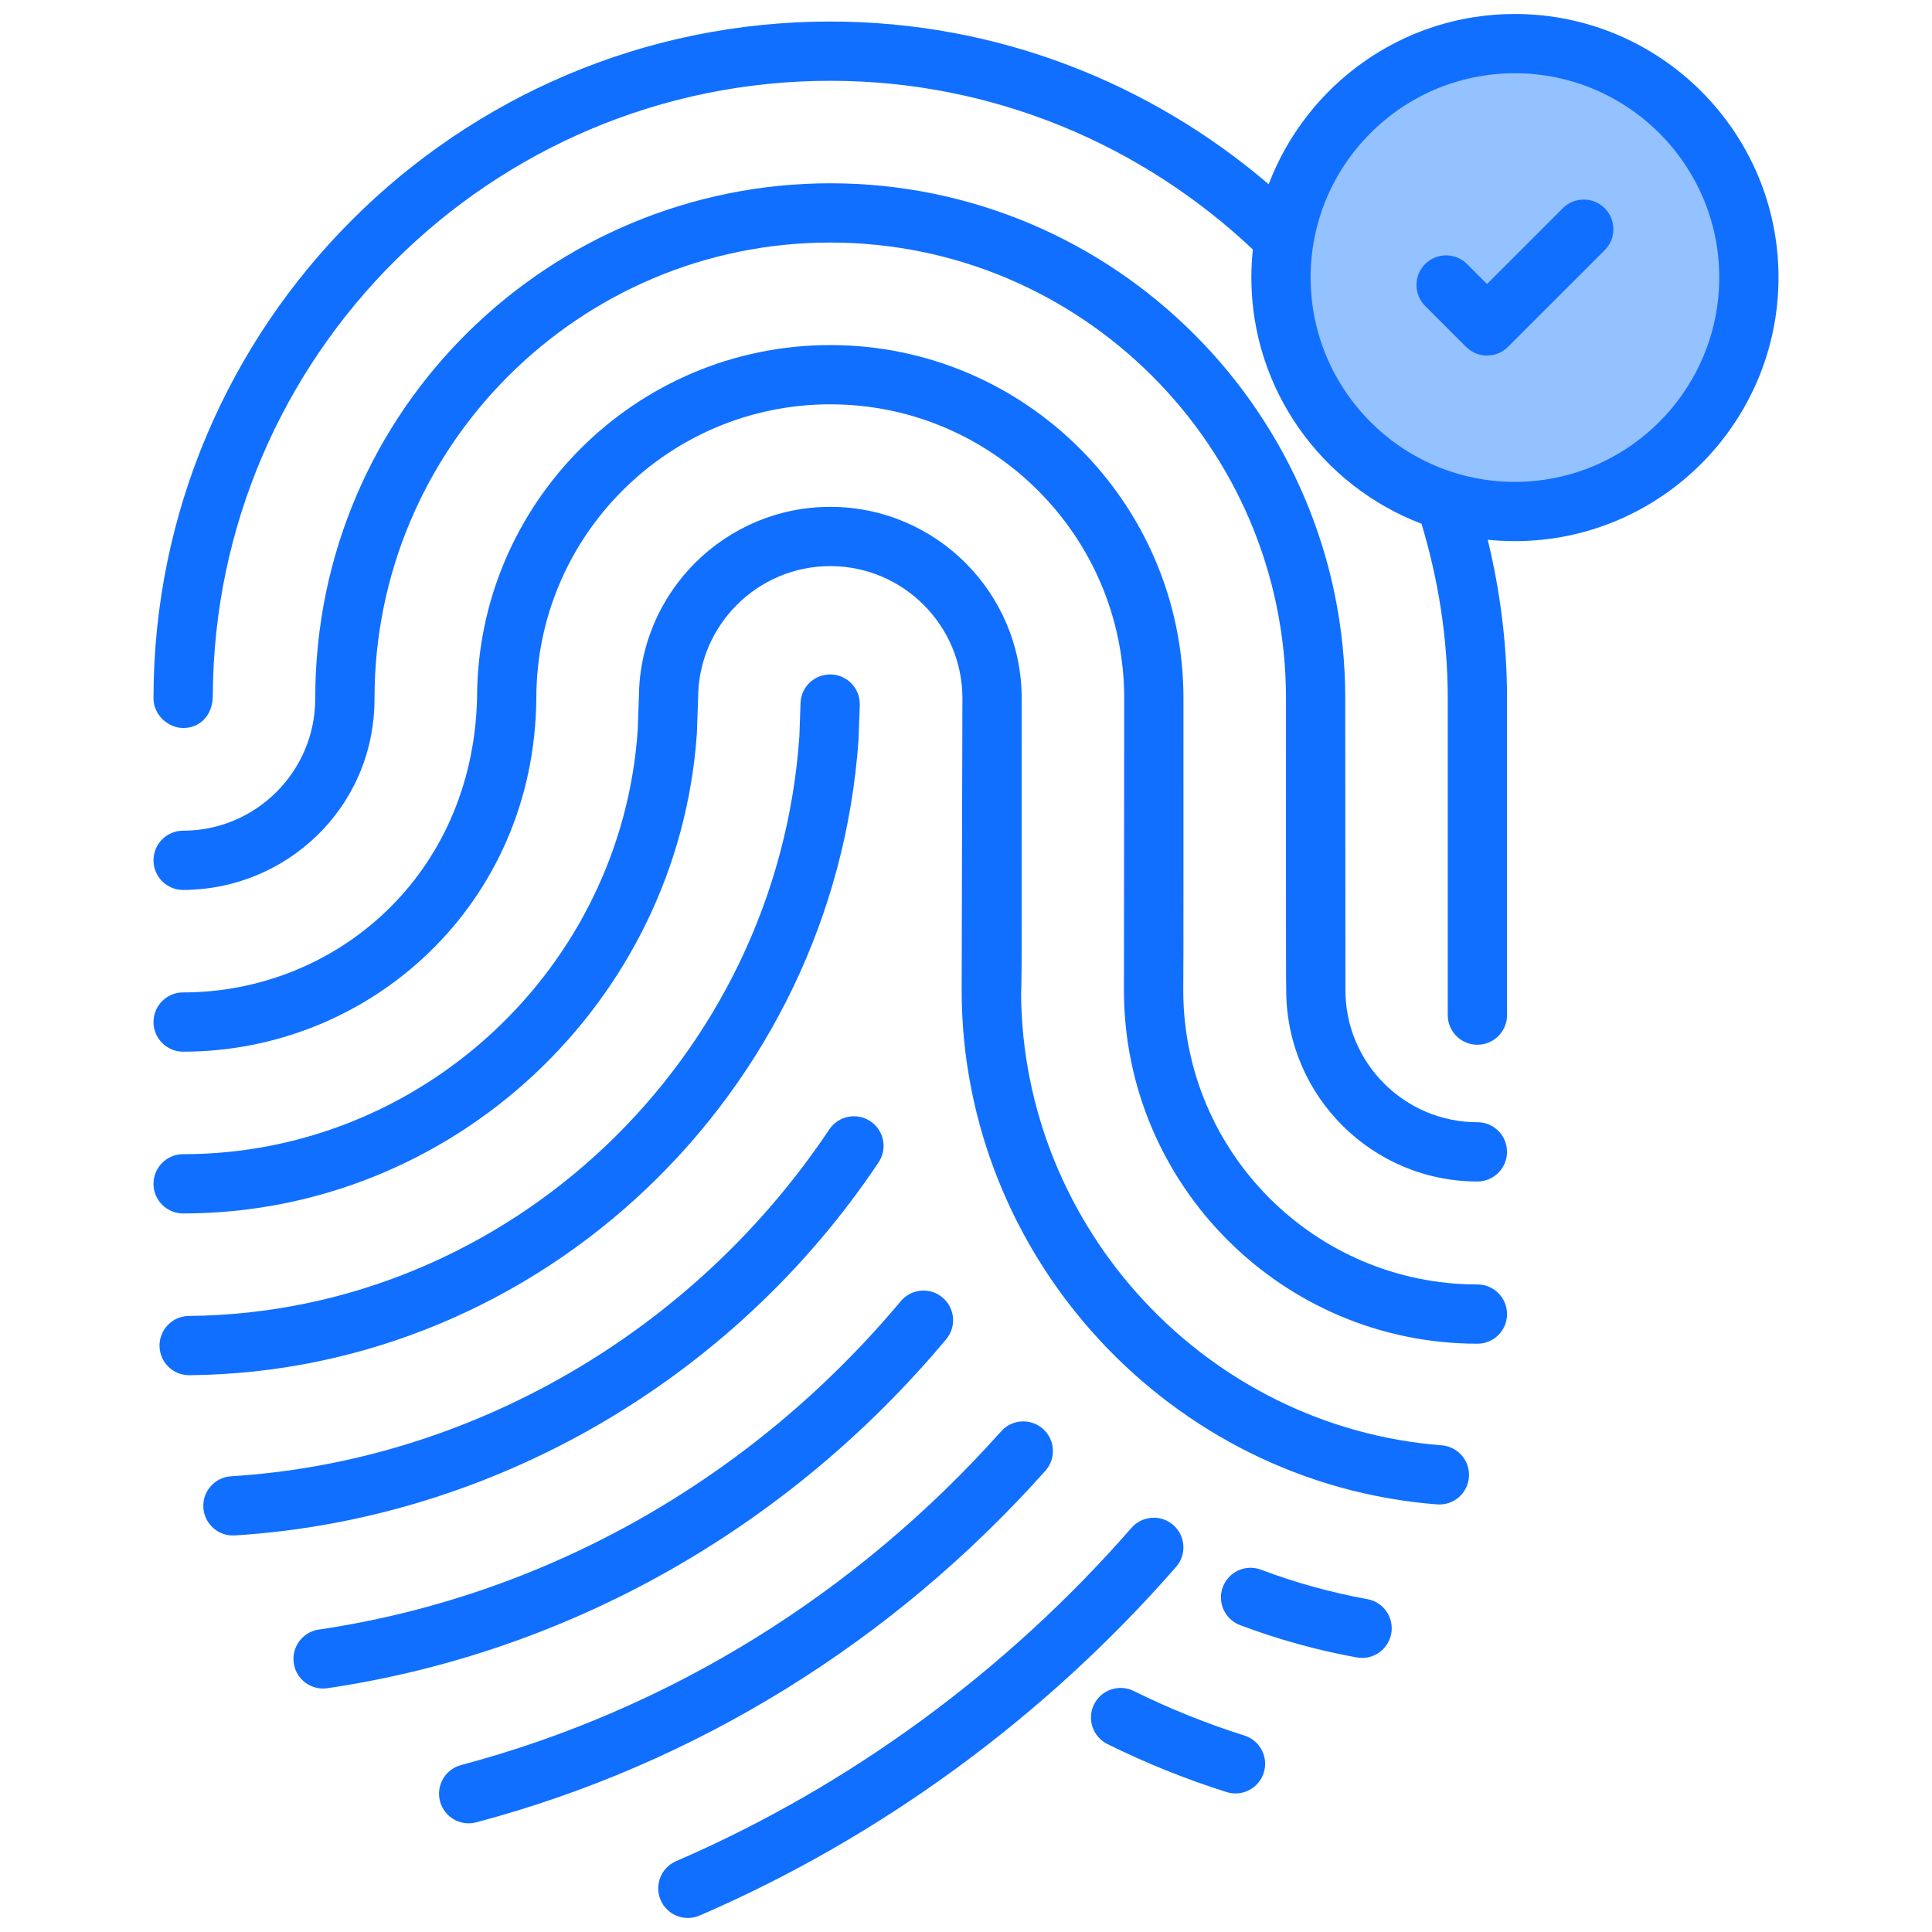 <svg enable-background="new 0 0 512 512" height="512" viewBox="0 0 512 512" width="512" xmlns="http://www.w3.org/2000/svg"><g id="_x34_3_Identification"><g><path d="m463.466 73.517c0 34.238-27.799 62.038-62.037 62.038s-61.959-27.799-61.959-62.038 27.721-61.959 61.959-61.959 62.037 27.721 62.037 61.959z" fill="#94c1ff"/><g fill="#116fff"><path d="m329.78 459.935c-10.008-3.156-19.878-7.128-29.326-11.806-3.896-1.929-8.597-.326-10.522 3.551-1.925 3.888-.33 8.597 3.558 10.522 10.169 5.038 20.79 9.314 31.565 12.711 4.162 1.313 8.556-1.014 9.854-5.127 1.305-4.138-.996-8.548-5.129-9.851z"/><path d="m362.372 423.788c-9.578-1.737-19.065-4.36-28.191-7.799-4.064-1.538-8.589.518-10.115 4.578-1.534 4.057.521 8.585 4.578 10.115 10.008 3.777 20.414 6.653 30.921 8.558 4.218.782 8.352-2.026 9.134-6.327.767-4.267-2.063-8.355-6.327-9.125z"/><path d="m220.028 48.572c-73.886 0-136.486 59.538-136.486 136.555 0 19.306-15.706 35.012-35.012 35.012-4.337 0-7.853 3.516-7.853 7.853s3.516 7.853 7.853 7.853c26.825 0 50.725-21.335 50.725-50.794 0-66.592 54.176-120.772 120.772-120.772 66.592 0 120.772 54.18 120.772 120.772.013 16.462-.051 75.036.065 77.74.2 27.776 22.835 50.314 50.657 50.314 4.341 0 7.853-3.516 7.853-7.853s-3.512-7.853-7.853-7.853c-19.279 0-34.97-15.69-34.97-34.974 0-1.012-.045-76.367-.046-77.374 0-75.255-61.22-136.479-136.477-136.479z"/><path d="m232.834 308.035c2.408-3.608 1.438-8.486-2.166-10.894-3.604-2.4-8.486-1.442-10.894 2.166-35.817 53.616-95.082 87.98-158.53 91.922-4.329.268-7.619 3.995-7.351 8.324.272 4.409 4.113 7.644 8.324 7.351 68.312-4.244 132.093-41.204 170.617-98.869z"/><path d="m250.753 354.91c2.784-3.324 2.343-8.278-.985-11.062-3.328-2.791-8.282-2.343-11.062.985-39.533 47.255-94.307 78.16-154.239 87.026-4.291.637-7.251 4.628-6.618 8.919.636 4.31 4.646 7.246 8.919 6.618 63.738-9.429 121.979-42.274 163.985-92.486z"/><path d="m277.041 389.765c2.891-3.236 2.607-8.202-.629-11.089-3.244-2.883-8.198-2.611-11.089.629-38.555 43.214-88.053 73.801-143.142 88.456-4.191 1.116-6.683 5.418-5.568 9.609 1.103 4.14 5.359 6.696 9.609 5.568 58.061-15.45 110.213-47.666 150.819-93.173z"/><path d="m311.689 415.225c2.845-3.267 2.508-8.229-.759-11.078-3.259-2.849-8.221-2.512-11.081.755-33.145 37.999-74.878 68.54-120.676 88.325-3.98 1.718-5.817 6.342-4.095 10.322 1.703 3.946 6.3 5.832 10.322 4.095 47.937-20.704 91.603-52.663 126.289-92.419z"/><path d="m227.528 195.878.322-9.015c.153-4.333-3.236-7.972-7.569-8.129-4.413-.111-7.972 3.236-8.129 7.569l-.307 8.758c-5.863 85.388-76.93 152.893-161.793 153.679-4.337.042-7.818 3.589-7.78 7.926.042 4.314 3.547 7.78 7.853 7.78h.073c93.007-.862 170.896-74.79 177.33-168.568z"/><path d="m382.058 383.024c-62.243-4.836-111.026-57.364-111.464-119.759.299-2.876.093-38.995.159-78.215 0-27.972-22.757-50.729-50.725-50.729-27.861 0-50.533 22.58-50.712 50.4-.001.019-.012.034-.013.053l-.303 8.75c-4.337 62.999-57.255 112.348-120.469 112.348-4.337 0-7.853 3.516-7.853 7.853s3.516 7.853 7.853 7.853c71.435 0 131.236-55.775 136.152-127.237.029-.83.293-8.452.322-9.291 0-19.314 15.713-35.023 35.023-35.023s35.02 15.71 35.02 35.023c-.003 1.01-.196 76.368-.196 77.378 0 70.917 55.342 130.768 125.995 136.255 4.437.329 8.105-2.996 8.436-7.22.336-4.325-2.9-8.101-7.225-8.439z"/><path d="m391.529 340.393c-42.885 0-77.781-34.806-77.953-77.651.088-2.433.041-58.275.053-77.692 0-51.615-41.987-93.605-93.602-93.605-51.611 0-93.602 41.991-93.602 93.605-1.174 47.1-37.622 77.95-77.895 77.95-4.337 0-7.853 3.516-7.853 7.853s3.516 7.853 7.853 7.853c49.768 0 93.175-39.224 93.602-93.655 0-42.953 34.943-77.9 77.896-77.9s77.896 34.947 77.896 77.9c-.001 1.008-.069 76.366-.069 77.378 0 51.649 42.025 93.671 93.674 93.671 4.341 0 7.853-3.516 7.853-7.853s-3.513-7.854-7.853-7.854z"/><path d="m401.429 3.706c-29.789 0-55.211 18.792-65.215 45.118-31.336-26.772-71.836-43.116-116.186-43.116-98.893 0-179.35 80.457-179.35 179.35 0 4.422 3.885 7.872 7.907 7.872 3.985 0 7.783-2.858 7.812-8.688.442-89.861 73.669-162.829 163.632-162.829 43.353 0 82.688 17.086 111.995 44.701-.258 2.433-.403 4.9-.403 7.4 0 29.819 18.783 55.264 45.096 65.285 4.408 14.682 6.952 30.152 6.952 46.257v83.962c0 4.337 3.512 7.853 7.853 7.853s7.853-3.516 7.853-7.853v-83.962c0-14.485-1.832-28.529-5.113-42.017 2.357.242 4.748.368 7.168.368 38.536 0 69.893-31.354 69.893-69.893 0-38.492-31.358-69.808-69.894-69.808zm0 123.997c-29.832 0-54.103-24.31-54.103-54.188 0-29.832 24.272-54.103 54.103-54.103 29.878 0 54.188 24.272 54.188 54.103 0 29.878-24.31 54.188-54.188 54.188z"/><path d="m414.159 55.187-20.085 20.081-5.291-5.291c-3.068-3.068-8.037-3.068-11.104 0-3.068 3.068-3.068 8.037 0 11.104l10.844 10.844c3.067 3.067 8.037 3.068 11.104 0l25.637-25.633c3.068-3.064 3.068-8.037 0-11.104-3.068-3.069-8.037-3.069-11.105-.001z"/></g></g></g></svg>
